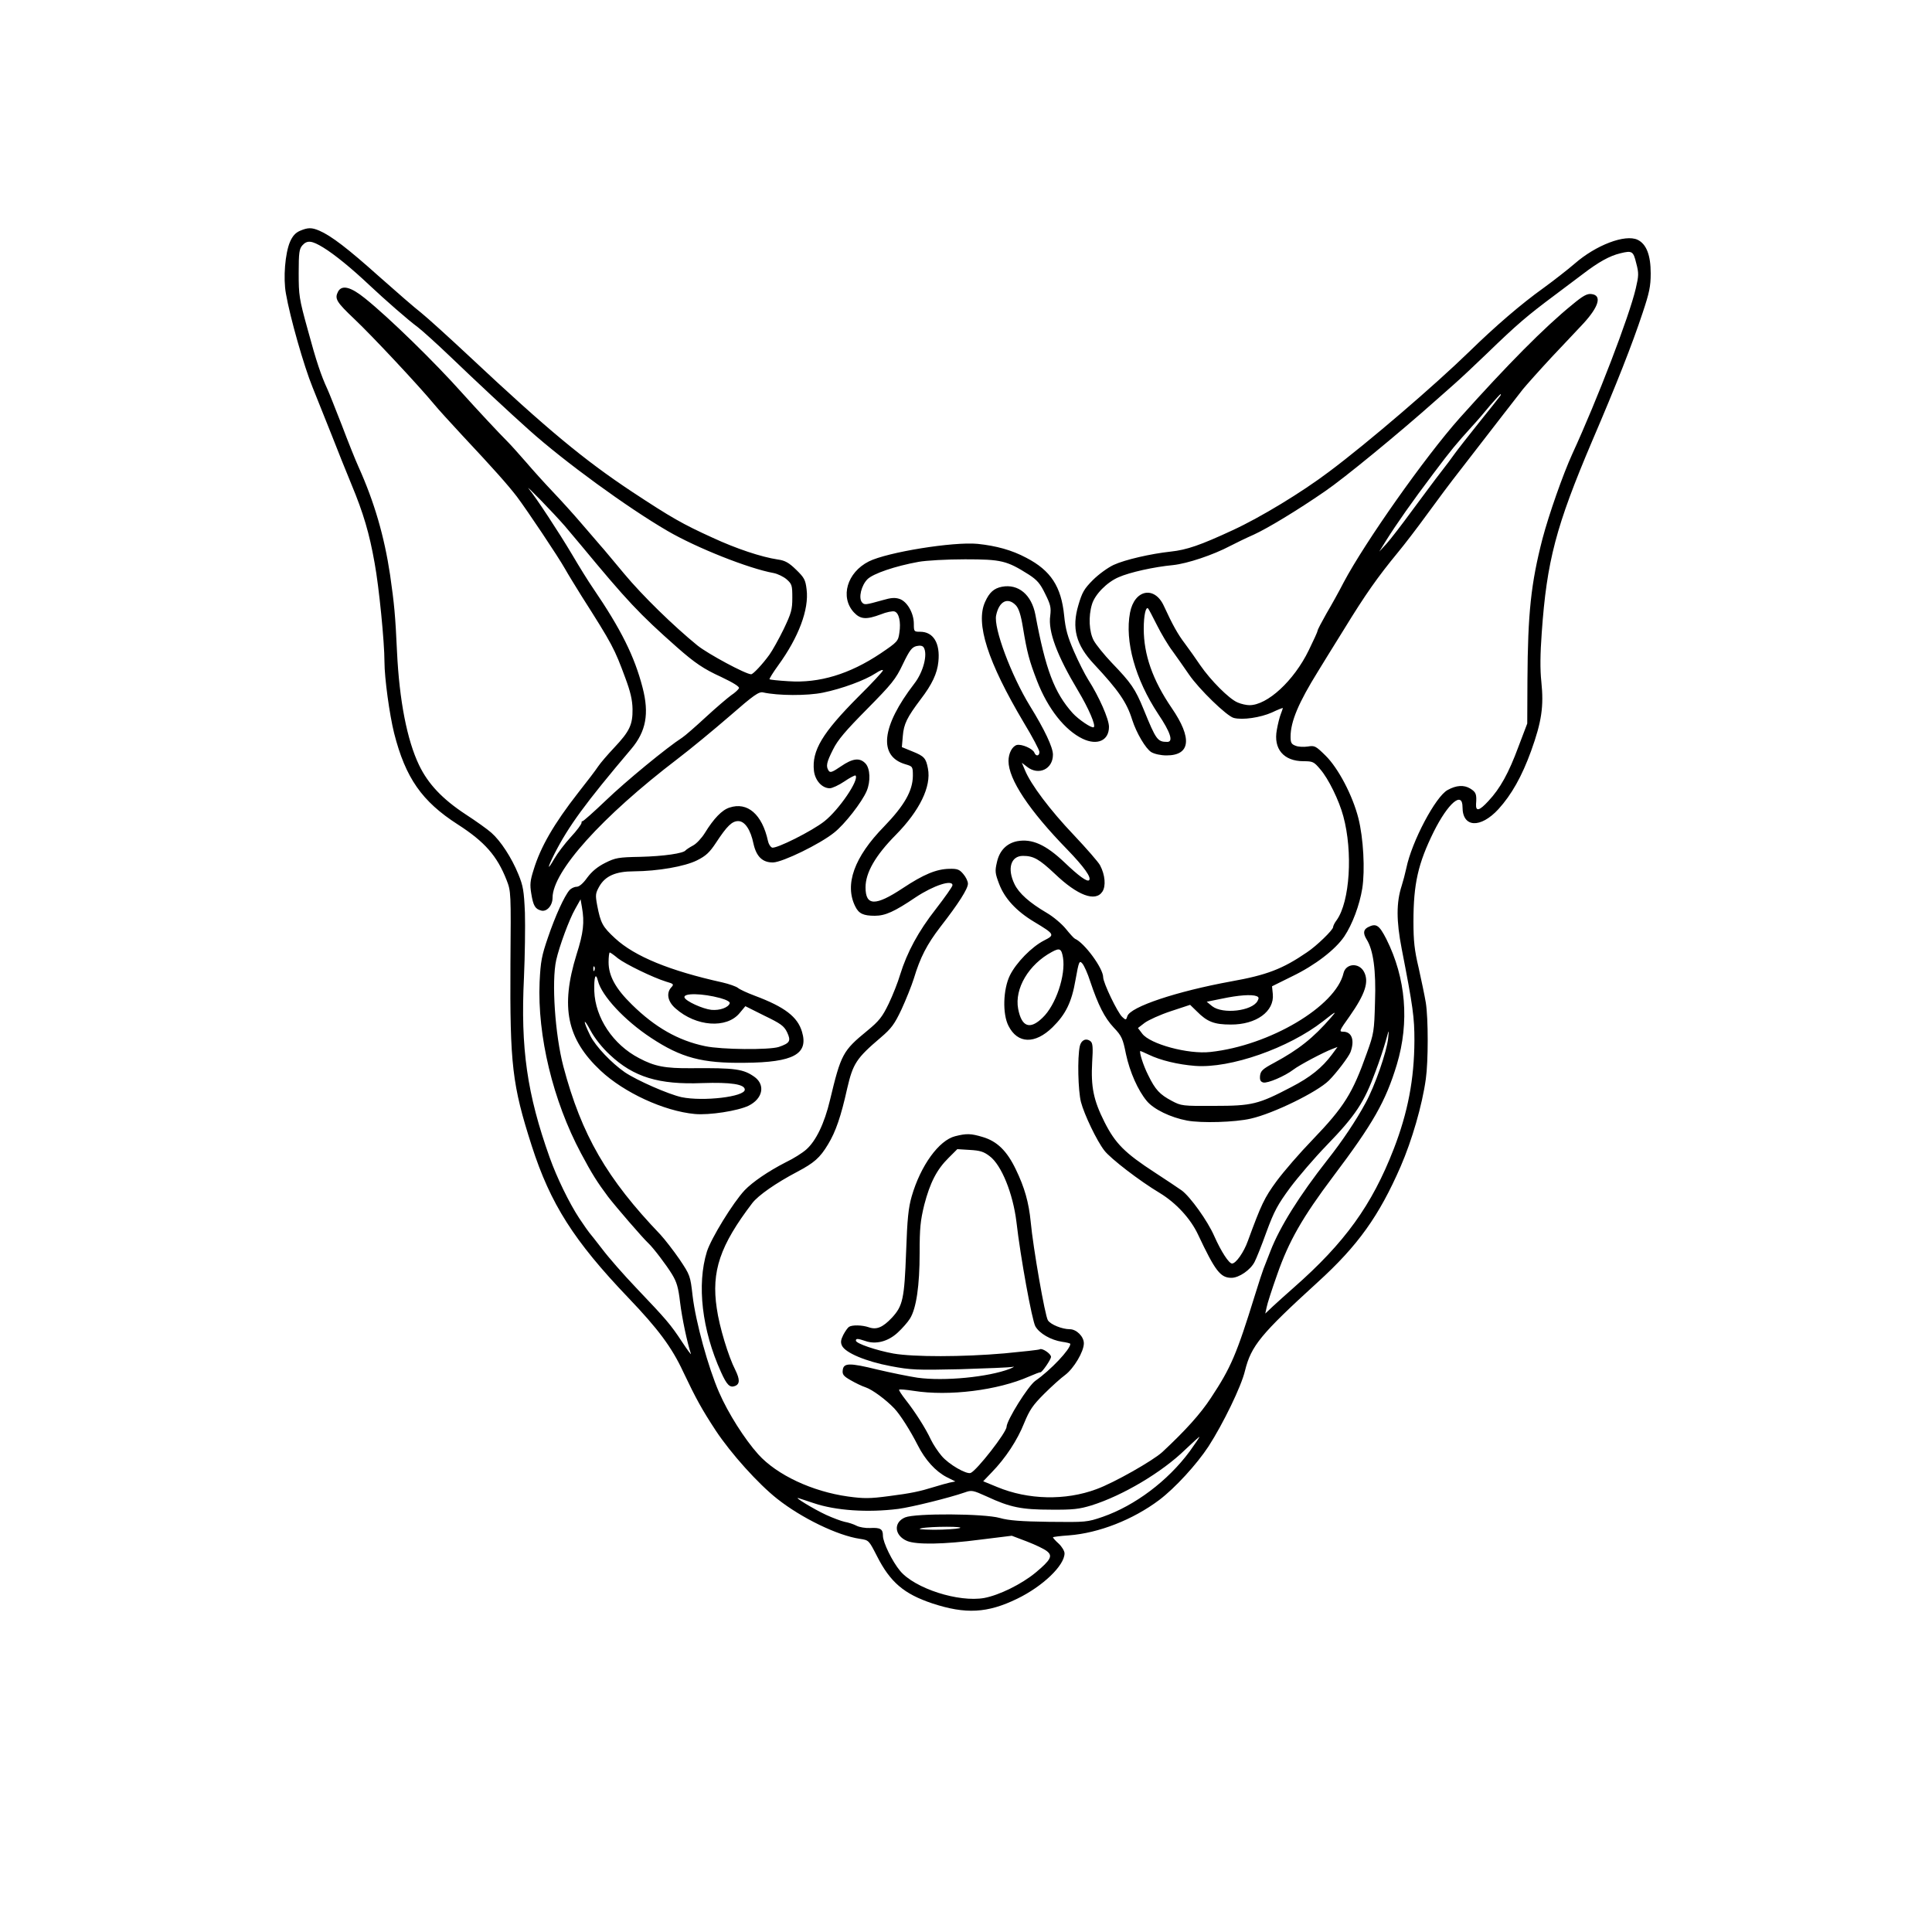 <?xml version="1.0" encoding="UTF-8" standalone="no"?> <svg xmlns="http://www.w3.org/2000/svg" version="1.0" width="1000pt" height="1000pt" viewBox="0 0 1000 1000" preserveAspectRatio="xMidYMid meet"><g transform="translate(0,1000) scale(0.1,-0.1)" fill="#000000" stroke="none"><path d="M1552 8805 c-23 -10 -38 -27 -51 -57 -25 -58 -36 -187 -21 -268 21 -122 93 -375 138 -485 24 -60 68 -171 98 -245 29 -74 75 -190 103 -257 62 -149 93 -254 120 -407 23 -125 51 -410 51 -512 0 -83 26 -273 50 -369 59 -232 144 -353 329 -472 140 -90 204 -163 253 -288 23 -59 23 -64 20 -435 -3 -521 9 -625 110 -940 97 -302 219 -493 500 -787 154 -161 225 -256 284 -383 67 -141 97 -195 169 -305 79 -119 219 -275 318 -353 125 -99 312 -190 428 -207 46 -7 46 -7 88 -89 69 -136 140 -196 286 -245 173 -57 286 -51 440 24 132 64 245 172 245 235 0 12 -14 35 -30 50 -17 15 -30 30 -30 33 0 2 37 7 83 10 155 12 331 81 467 183 82 62 193 183 255 277 76 118 170 311 189 392 32 129 81 189 376 458 209 190 318 343 430 600 58 134 111 315 130 452 13 92 13 313 0 395 -6 36 -23 117 -37 180 -22 92 -27 140 -27 240 0 196 24 301 105 465 74 148 149 213 149 127 0 -106 93 -111 186 -10 68 75 121 169 169 301 55 153 66 231 53 358 -7 64 -6 145 2 254 26 372 74 552 260 990 127 296 208 502 262 665 35 105 42 138 42 205 0 94 -22 152 -68 174 -64 30 -215 -27 -326 -124 -36 -31 -108 -87 -160 -125 -115 -82 -251 -199 -385 -330 -180 -175 -522 -469 -725 -621 -143 -108 -356 -237 -499 -303 -168 -78 -238 -102 -321 -111 -103 -11 -238 -42 -296 -69 -30 -14 -78 -49 -107 -78 -45 -45 -56 -64 -75 -129 -36 -120 -13 -207 81 -307 126 -135 169 -197 197 -287 22 -69 70 -150 99 -168 17 -10 50 -17 79 -17 124 0 134 89 27 245 -99 145 -145 276 -145 411 0 70 11 117 23 104 3 -3 23 -41 45 -85 22 -44 58 -105 81 -135 22 -30 60 -85 85 -121 51 -75 196 -216 232 -225 46 -12 138 2 197 28 31 15 57 25 57 23 0 -2 -5 -16 -11 -32 -6 -15 -15 -51 -20 -80 -19 -99 35 -163 138 -163 48 0 54 -3 86 -41 43 -49 98 -162 120 -244 50 -184 34 -441 -34 -537 -11 -14 -19 -31 -19 -37 0 -14 -85 -97 -135 -130 -127 -87 -209 -118 -394 -151 -279 -51 -521 -131 -536 -180 -6 -20 -8 -21 -26 -4 -24 21 -99 177 -99 206 0 46 -97 178 -146 199 -5 2 -26 25 -47 51 -21 26 -66 64 -99 83 -90 53 -144 101 -167 149 -39 80 -19 146 44 146 55 0 84 -17 165 -93 117 -112 210 -147 246 -92 19 29 14 87 -12 136 -8 16 -70 87 -137 158 -121 127 -222 261 -252 335 l-16 38 27 -21 c60 -47 134 -12 134 63 0 38 -43 129 -119 252 -97 158 -189 404 -175 469 15 73 60 96 102 52 15 -16 26 -49 37 -117 21 -127 32 -169 73 -275 56 -144 144 -255 236 -299 76 -36 136 -9 136 62 0 40 -51 156 -108 245 -17 27 -50 92 -73 145 -33 76 -44 115 -51 186 -15 150 -69 233 -196 299 -75 40 -156 62 -252 72 -126 12 -467 -43 -563 -91 -113 -57 -150 -185 -77 -264 34 -36 64 -38 139 -10 29 12 61 18 71 15 23 -7 34 -54 25 -111 -6 -43 -10 -47 -97 -106 -160 -107 -317 -155 -477 -144 -52 3 -96 8 -98 10 -2 2 18 35 45 72 106 146 160 290 147 393 -6 50 -12 61 -54 102 -38 37 -58 48 -95 53 -86 13 -215 56 -338 113 -156 71 -212 103 -417 238 -247 164 -436 320 -836 695 -110 103 -225 207 -255 231 -30 23 -128 108 -218 188 -162 145 -247 210 -309 237 -40 17 -59 17 -101 -1z m121 -86 c59 -36 148 -109 237 -193 83 -78 204 -184 252 -219 21 -16 98 -85 171 -155 125 -120 308 -291 407 -379 182 -163 507 -400 715 -521 151 -88 421 -195 549 -218 21 -4 52 -19 68 -33 27 -24 29 -31 29 -95 0 -61 -5 -79 -45 -163 -25 -51 -58 -110 -73 -131 -36 -50 -85 -102 -95 -102 -28 0 -223 105 -278 149 -124 101 -284 257 -379 371 -53 63 -107 129 -122 145 -14 17 -59 68 -99 115 -40 47 -107 121 -149 165 -42 44 -105 114 -140 155 -36 41 -76 86 -90 100 -50 50 -158 166 -240 257 -139 156 -377 389 -502 489 -73 59 -119 71 -139 35 -19 -37 -10 -53 85 -143 92 -87 334 -346 410 -438 20 -25 88 -99 149 -165 164 -175 233 -253 281 -315 54 -72 214 -311 250 -375 15 -27 54 -90 85 -140 161 -253 170 -271 227 -425 26 -70 36 -112 37 -160 1 -81 -15 -115 -95 -200 -34 -36 -71 -79 -83 -97 -11 -17 -58 -79 -104 -137 -124 -159 -194 -279 -230 -398 -18 -56 -20 -77 -12 -124 10 -62 20 -79 51 -87 29 -8 59 26 59 66 0 136 254 419 647 719 67 51 188 151 269 221 126 110 152 128 174 123 77 -17 228 -18 310 -1 98 20 217 64 272 100 21 14 38 21 38 15 0 -5 -57 -67 -128 -137 -185 -186 -241 -278 -229 -383 6 -50 42 -90 82 -90 12 0 47 16 75 35 29 20 55 33 58 31 21 -21 -85 -177 -161 -237 -63 -50 -250 -144 -271 -136 -9 4 -18 19 -21 34 -30 138 -106 204 -199 173 -39 -12 -82 -57 -128 -132 -17 -27 -44 -56 -62 -65 -17 -9 -33 -20 -37 -24 -10 -16 -114 -31 -236 -34 -112 -2 -128 -5 -180 -31 -40 -20 -69 -44 -93 -76 -22 -31 -42 -48 -56 -48 -11 0 -28 -8 -36 -17 -27 -31 -74 -134 -112 -246 -32 -93 -38 -123 -43 -230 -12 -278 69 -614 214 -886 58 -109 85 -151 141 -226 40 -52 178 -212 208 -240 25 -23 94 -114 122 -160 25 -41 33 -69 42 -145 10 -83 37 -210 56 -267 4 -10 -17 18 -46 62 -60 91 -80 114 -238 280 -63 66 -142 156 -175 200 -34 44 -64 82 -67 85 -3 3 -27 37 -53 76 -51 78 -115 209 -152 313 -117 328 -151 565 -133 931 5 113 7 264 5 335 -5 114 -9 139 -34 200 -35 86 -92 173 -140 215 -19 17 -79 60 -133 95 -120 79 -194 157 -241 255 -62 129 -102 334 -114 585 -9 193 -14 246 -36 400 -30 199 -81 376 -164 560 -15 33 -54 130 -86 215 -33 84 -66 168 -74 185 -33 71 -58 145 -102 308 -45 162 -47 179 -47 294 0 105 3 125 19 143 25 28 49 25 108 -11z m6796 -81 c14 -52 13 -65 -2 -130 -34 -146 -199 -575 -329 -858 -48 -105 -121 -313 -154 -438 -60 -232 -76 -386 -78 -732 l-1 -225 -46 -121 c-50 -135 -94 -215 -155 -280 -47 -51 -66 -56 -64 -16 4 52 0 62 -31 81 -32 19 -71 17 -116 -8 -62 -33 -186 -267 -214 -405 -6 -28 -17 -69 -24 -91 -28 -86 -28 -181 0 -325 59 -303 66 -355 66 -476 -1 -201 -34 -372 -107 -561 -113 -291 -253 -485 -518 -718 -38 -33 -86 -77 -108 -97 l-39 -37 7 32 c3 18 28 95 55 171 60 172 131 296 289 506 208 276 272 389 330 580 66 220 47 447 -54 649 -38 74 -53 84 -97 61 -23 -13 -24 -32 -5 -63 34 -54 49 -160 43 -324 -4 -151 -6 -163 -42 -263 -74 -209 -117 -278 -281 -449 -66 -68 -149 -164 -186 -214 -64 -87 -80 -122 -149 -310 -21 -59 -62 -117 -82 -117 -16 0 -56 61 -92 142 -35 80 -124 203 -168 236 -18 13 -80 54 -138 92 -157 102 -206 151 -262 262 -57 113 -71 182 -64 310 5 76 3 99 -8 108 -23 19 -49 7 -56 -25 -13 -60 -9 -230 6 -289 17 -65 82 -201 121 -251 31 -41 183 -158 287 -220 84 -51 159 -132 198 -215 89 -189 116 -224 173 -224 39 0 99 41 120 83 8 15 36 84 61 154 40 109 59 143 123 230 42 56 126 154 187 217 152 157 196 224 255 385 19 50 42 119 52 155 18 65 18 65 13 16 -7 -70 -69 -248 -117 -335 -49 -91 -121 -198 -196 -293 -147 -187 -248 -349 -296 -473 -15 -38 -31 -80 -36 -92 -5 -13 -25 -73 -44 -135 -96 -310 -125 -377 -228 -533 -55 -84 -132 -169 -252 -281 -48 -44 -250 -159 -341 -192 -161 -60 -354 -55 -513 11 l-73 30 44 46 c72 74 133 167 168 255 28 68 44 92 103 151 39 39 88 83 109 98 45 34 97 121 97 164 0 35 -38 73 -73 73 -39 0 -99 24 -113 46 -15 22 -77 378 -89 509 -10 102 -32 179 -77 272 -46 96 -97 146 -172 168 -60 18 -83 19 -142 4 -84 -21 -179 -152 -225 -311 -17 -59 -23 -115 -29 -288 -9 -243 -17 -279 -73 -340 -48 -51 -80 -64 -120 -50 -35 12 -87 13 -103 2 -6 -4 -19 -22 -29 -41 -13 -26 -15 -39 -7 -56 17 -37 124 -82 252 -106 105 -20 135 -21 360 -16 135 4 256 9 270 12 14 3 8 -1 -13 -10 -112 -43 -340 -65 -478 -46 -46 7 -139 26 -207 42 -146 36 -176 35 -180 -3 -3 -22 4 -31 41 -52 24 -14 59 -31 78 -37 35 -12 105 -64 148 -109 31 -33 83 -115 121 -190 39 -77 92 -135 149 -165 l46 -23 -30 -6 c-16 -4 -50 -13 -75 -21 -81 -25 -123 -34 -240 -49 -98 -13 -129 -13 -210 -2 -187 26 -369 112 -465 218 -71 79 -156 213 -203 321 -56 128 -121 364 -137 499 -12 105 -13 108 -68 190 -31 45 -76 103 -99 128 -276 288 -408 515 -502 870 -43 163 -62 440 -37 551 16 71 67 210 98 264 l28 50 7 -40 c14 -79 8 -133 -28 -246 -84 -272 -50 -437 125 -601 122 -114 328 -209 487 -224 75 -7 223 16 279 43 72 36 87 105 33 147 -59 43 -100 49 -331 47 -134 -1 -188 9 -269 52 -135 70 -227 209 -232 347 -2 74 7 100 19 53 19 -77 138 -205 275 -295 156 -103 264 -132 485 -129 252 2 331 45 296 161 -23 77 -89 128 -244 186 -40 15 -79 33 -88 41 -9 7 -45 20 -80 28 -271 60 -453 134 -555 228 -65 60 -75 78 -93 171 -10 54 -9 62 11 98 31 54 85 78 179 78 124 1 263 25 327 57 46 23 65 41 98 91 57 87 83 112 115 112 34 0 64 -44 79 -117 15 -67 47 -98 102 -97 50 2 240 94 315 154 55 43 145 159 169 216 21 50 18 116 -6 142 -30 32 -67 27 -128 -15 -44 -30 -55 -34 -63 -22 -15 23 -11 43 23 110 24 49 65 97 176 209 129 131 148 154 185 232 35 73 47 88 71 94 19 4 31 2 37 -7 22 -35 -2 -128 -49 -188 -170 -221 -187 -376 -45 -417 37 -11 38 -12 38 -60 -1 -78 -44 -153 -149 -262 -155 -158 -206 -301 -149 -414 18 -37 42 -48 101 -48 54 0 101 21 212 96 92 61 190 93 190 62 0 -7 -39 -62 -86 -123 -91 -116 -149 -224 -185 -340 -11 -38 -38 -106 -59 -150 -33 -68 -49 -89 -111 -140 -127 -104 -136 -121 -193 -359 -29 -122 -73 -212 -123 -256 -19 -17 -66 -47 -106 -66 -90 -46 -172 -102 -213 -145 -60 -64 -173 -248 -195 -317 -53 -171 -26 -406 73 -624 30 -67 46 -82 72 -72 26 10 26 34 2 83 -36 70 -83 225 -96 319 -29 192 17 326 184 545 31 40 121 103 231 161 89 47 119 73 161 143 40 66 67 145 99 289 30 129 47 156 174 264 55 47 71 69 107 145 23 50 52 122 64 160 33 110 68 177 137 267 95 122 143 198 143 224 0 13 -11 35 -24 50 -20 24 -31 28 -72 27 -67 -1 -134 -29 -241 -100 -142 -94 -193 -93 -193 4 0 76 51 165 157 272 123 125 184 250 166 343 -10 53 -19 64 -79 88 l-56 23 5 58 c5 62 22 96 92 189 59 77 86 134 92 195 10 96 -26 155 -94 155 -32 0 -33 1 -33 41 0 56 -35 116 -74 129 -24 8 -45 6 -86 -6 -93 -26 -96 -26 -109 -11 -18 23 -3 87 29 119 29 29 143 68 265 90 39 7 145 13 240 13 189 0 216 -7 330 -79 43 -28 59 -46 85 -100 28 -56 31 -71 26 -113 -12 -81 35 -206 144 -388 54 -90 94 -182 81 -189 -10 -7 -79 40 -109 73 -95 106 -140 225 -193 510 -20 103 -88 160 -173 144 -41 -8 -65 -29 -87 -78 -51 -111 13 -310 200 -625 45 -74 81 -143 81 -152 0 -22 -18 -24 -26 -4 -8 21 -66 46 -91 40 -24 -7 -43 -43 -43 -83 0 -95 107 -256 305 -459 86 -89 126 -145 112 -158 -10 -10 -55 23 -127 92 -97 92 -168 124 -245 110 -55 -11 -92 -49 -105 -109 -11 -46 -9 -58 11 -111 28 -75 88 -141 181 -197 108 -65 109 -68 52 -97 -63 -32 -144 -114 -177 -181 -35 -72 -39 -199 -7 -261 47 -93 137 -96 228 -7 68 67 99 129 119 246 17 96 20 101 35 84 9 -10 28 -52 41 -93 41 -122 74 -188 122 -239 41 -43 47 -57 63 -137 20 -93 62 -188 108 -243 36 -43 123 -85 208 -101 75 -14 248 -9 330 10 116 26 343 137 404 197 40 40 102 122 112 147 23 62 7 106 -38 106 -22 0 -20 5 33 79 82 117 102 180 75 231 -26 49 -94 44 -106 -7 -40 -172 -383 -375 -689 -408 -115 -13 -313 41 -353 95 l-22 29 35 27 c19 14 80 42 135 60 l100 33 34 -33 c54 -55 91 -69 176 -69 132 -1 227 68 218 158 l-4 40 105 52 c118 57 223 138 269 206 42 63 79 162 93 248 15 96 6 261 -20 364 -30 118 -104 259 -170 324 -51 50 -56 53 -92 47 -21 -3 -49 -2 -63 4 -22 8 -26 16 -26 47 0 79 42 177 142 338 17 28 78 127 136 220 109 178 174 270 277 395 34 41 103 131 153 200 50 69 124 168 165 220 187 242 300 388 330 426 18 22 84 96 148 165 65 68 138 147 164 174 81 88 98 147 42 153 -22 3 -44 -9 -99 -55 -143 -116 -336 -311 -583 -587 -179 -201 -489 -641 -600 -850 -23 -45 -63 -117 -89 -161 -25 -44 -46 -84 -46 -89 0 -5 -21 -51 -46 -102 -77 -158 -214 -284 -307 -284 -15 0 -43 6 -61 14 -44 18 -140 115 -193 192 -23 34 -59 85 -80 113 -36 47 -64 97 -109 195 -48 105 -152 85 -175 -35 -28 -148 27 -345 146 -525 64 -95 79 -144 47 -144 -51 0 -58 10 -122 167 -44 108 -65 138 -166 243 -39 41 -81 93 -93 115 -24 45 -28 125 -9 187 15 51 77 114 137 140 58 26 186 54 282 63 75 8 207 52 298 100 25 13 80 40 121 58 70 32 223 124 368 224 97 66 381 299 572 469 19 17 62 55 95 84 33 29 110 101 170 159 158 153 210 197 352 303 39 29 104 78 145 109 82 63 140 95 195 108 61 15 67 11 82 -51z m-706 -690 c-5 -7 -54 -69 -109 -137 -54 -68 -111 -140 -125 -160 -14 -20 -46 -63 -72 -96 -26 -33 -91 -121 -146 -195 -54 -74 -115 -153 -135 -175 l-37 -40 36 58 c52 83 136 203 245 347 94 125 115 150 201 245 25 27 67 76 93 108 27 31 51 57 53 57 3 0 1 -6 -4 -12z m-4840 -670 c26 -31 64 -76 85 -101 237 -286 299 -353 497 -528 91 -80 136 -111 228 -153 63 -30 95 -50 92 -58 -3 -7 -21 -24 -41 -37 -19 -14 -78 -64 -131 -113 -53 -49 -108 -97 -122 -106 -78 -50 -291 -225 -394 -324 -65 -62 -120 -111 -123 -109 -2 2 -4 -1 -4 -8 0 -7 -25 -41 -56 -74 -31 -34 -69 -84 -85 -112 -38 -66 -37 -50 1 26 73 143 159 261 397 542 77 91 94 183 59 318 -42 162 -111 301 -256 514 -23 33 -72 112 -109 175 -69 116 -186 294 -224 340 -11 14 15 -11 59 -56 43 -44 100 -105 127 -136z m2579 -2234 c15 -91 -37 -247 -106 -312 -65 -63 -108 -48 -126 46 -20 105 55 231 175 295 40 22 49 17 57 -29z m-2304 -4 c40 -31 182 -100 250 -121 39 -11 41 -14 27 -29 -28 -30 -19 -75 22 -110 106 -94 264 -105 331 -24 l30 36 98 -49 c85 -41 102 -53 118 -86 21 -45 15 -56 -43 -76 -50 -16 -296 -14 -381 4 -140 29 -260 98 -379 215 -85 83 -121 149 -121 220 0 27 3 50 6 50 3 0 22 -13 42 -30z m-121 -62 c-3 -8 -6 -5 -6 6 -1 11 2 17 5 13 3 -3 4 -12 1 -19z m651 -144 c33 -9 52 -20 49 -27 -7 -22 -51 -38 -95 -34 -45 5 -133 45 -139 64 -8 24 93 22 185 -3z m2776 10 c12 -5 13 -10 5 -25 -28 -52 -180 -70 -235 -27 l-28 23 79 16 c85 18 153 23 179 13z m385 -111 c-92 -106 -168 -166 -294 -234 -60 -32 -70 -42 -73 -67 -2 -22 2 -31 17 -35 22 -5 110 32 156 67 30 23 154 89 202 107 l26 10 -28 -38 c-51 -69 -113 -119 -212 -170 -170 -89 -202 -97 -398 -97 -165 -1 -171 0 -220 26 -62 33 -85 57 -122 133 -26 51 -49 125 -40 125 2 0 21 -9 43 -19 60 -29 150 -51 240 -58 182 -14 484 92 662 231 67 53 74 56 41 19z m-3733 -192 c123 -116 254 -156 479 -147 148 5 220 -6 220 -34 0 -37 -215 -62 -327 -39 -68 15 -230 86 -294 129 -69 48 -150 133 -178 188 -39 79 -39 102 0 29 22 -41 61 -90 100 -126z m1966 -525 c62 -46 121 -194 139 -340 21 -185 81 -511 98 -541 21 -37 80 -71 138 -80 23 -3 43 -8 43 -11 0 -28 -102 -136 -181 -191 -38 -27 -148 -204 -149 -238 0 -29 -155 -227 -186 -239 -22 -8 -113 44 -150 88 -19 22 -44 60 -56 85 -28 60 -82 144 -130 205 -21 27 -37 51 -34 53 2 3 36 0 75 -6 183 -29 436 3 597 74 30 13 56 23 59 22 7 -3 55 66 55 80 0 16 -46 47 -58 39 -5 -3 -87 -12 -183 -21 -218 -19 -469 -19 -574 -1 -88 16 -195 52 -195 67 0 12 10 11 49 -2 54 -19 117 -3 167 43 24 22 53 55 64 73 33 53 50 171 50 340 0 129 4 167 24 249 30 115 65 183 126 243 l45 45 65 -4 c53 -3 72 -9 102 -32z m1036 -1528 c-114 -154 -284 -281 -450 -339 -82 -28 -86 -28 -278 -26 -145 2 -210 7 -255 20 -81 23 -437 25 -490 3 -62 -26 -56 -94 10 -122 49 -20 189 -18 380 7 l162 20 79 -30 c44 -17 90 -39 103 -50 31 -24 20 -45 -59 -111 -73 -60 -187 -116 -265 -131 -133 -24 -360 49 -436 140 -41 49 -89 148 -89 182 0 35 -13 43 -67 40 -23 -1 -55 4 -70 12 -15 8 -43 17 -61 20 -18 4 -61 20 -96 36 -65 30 -176 98 -141 86 11 -3 45 -15 76 -25 115 -39 280 -50 439 -30 72 10 262 57 343 85 36 13 42 12 115 -21 120 -56 180 -68 332 -68 115 -1 146 3 209 22 163 51 366 172 486 289 39 37 72 67 73 66 2 -1 -21 -34 -50 -75z m-1193 -398 c-16 -4 -75 -8 -130 -8 -68 1 -89 3 -65 8 48 10 235 10 195 0z"></path></g></svg> 
